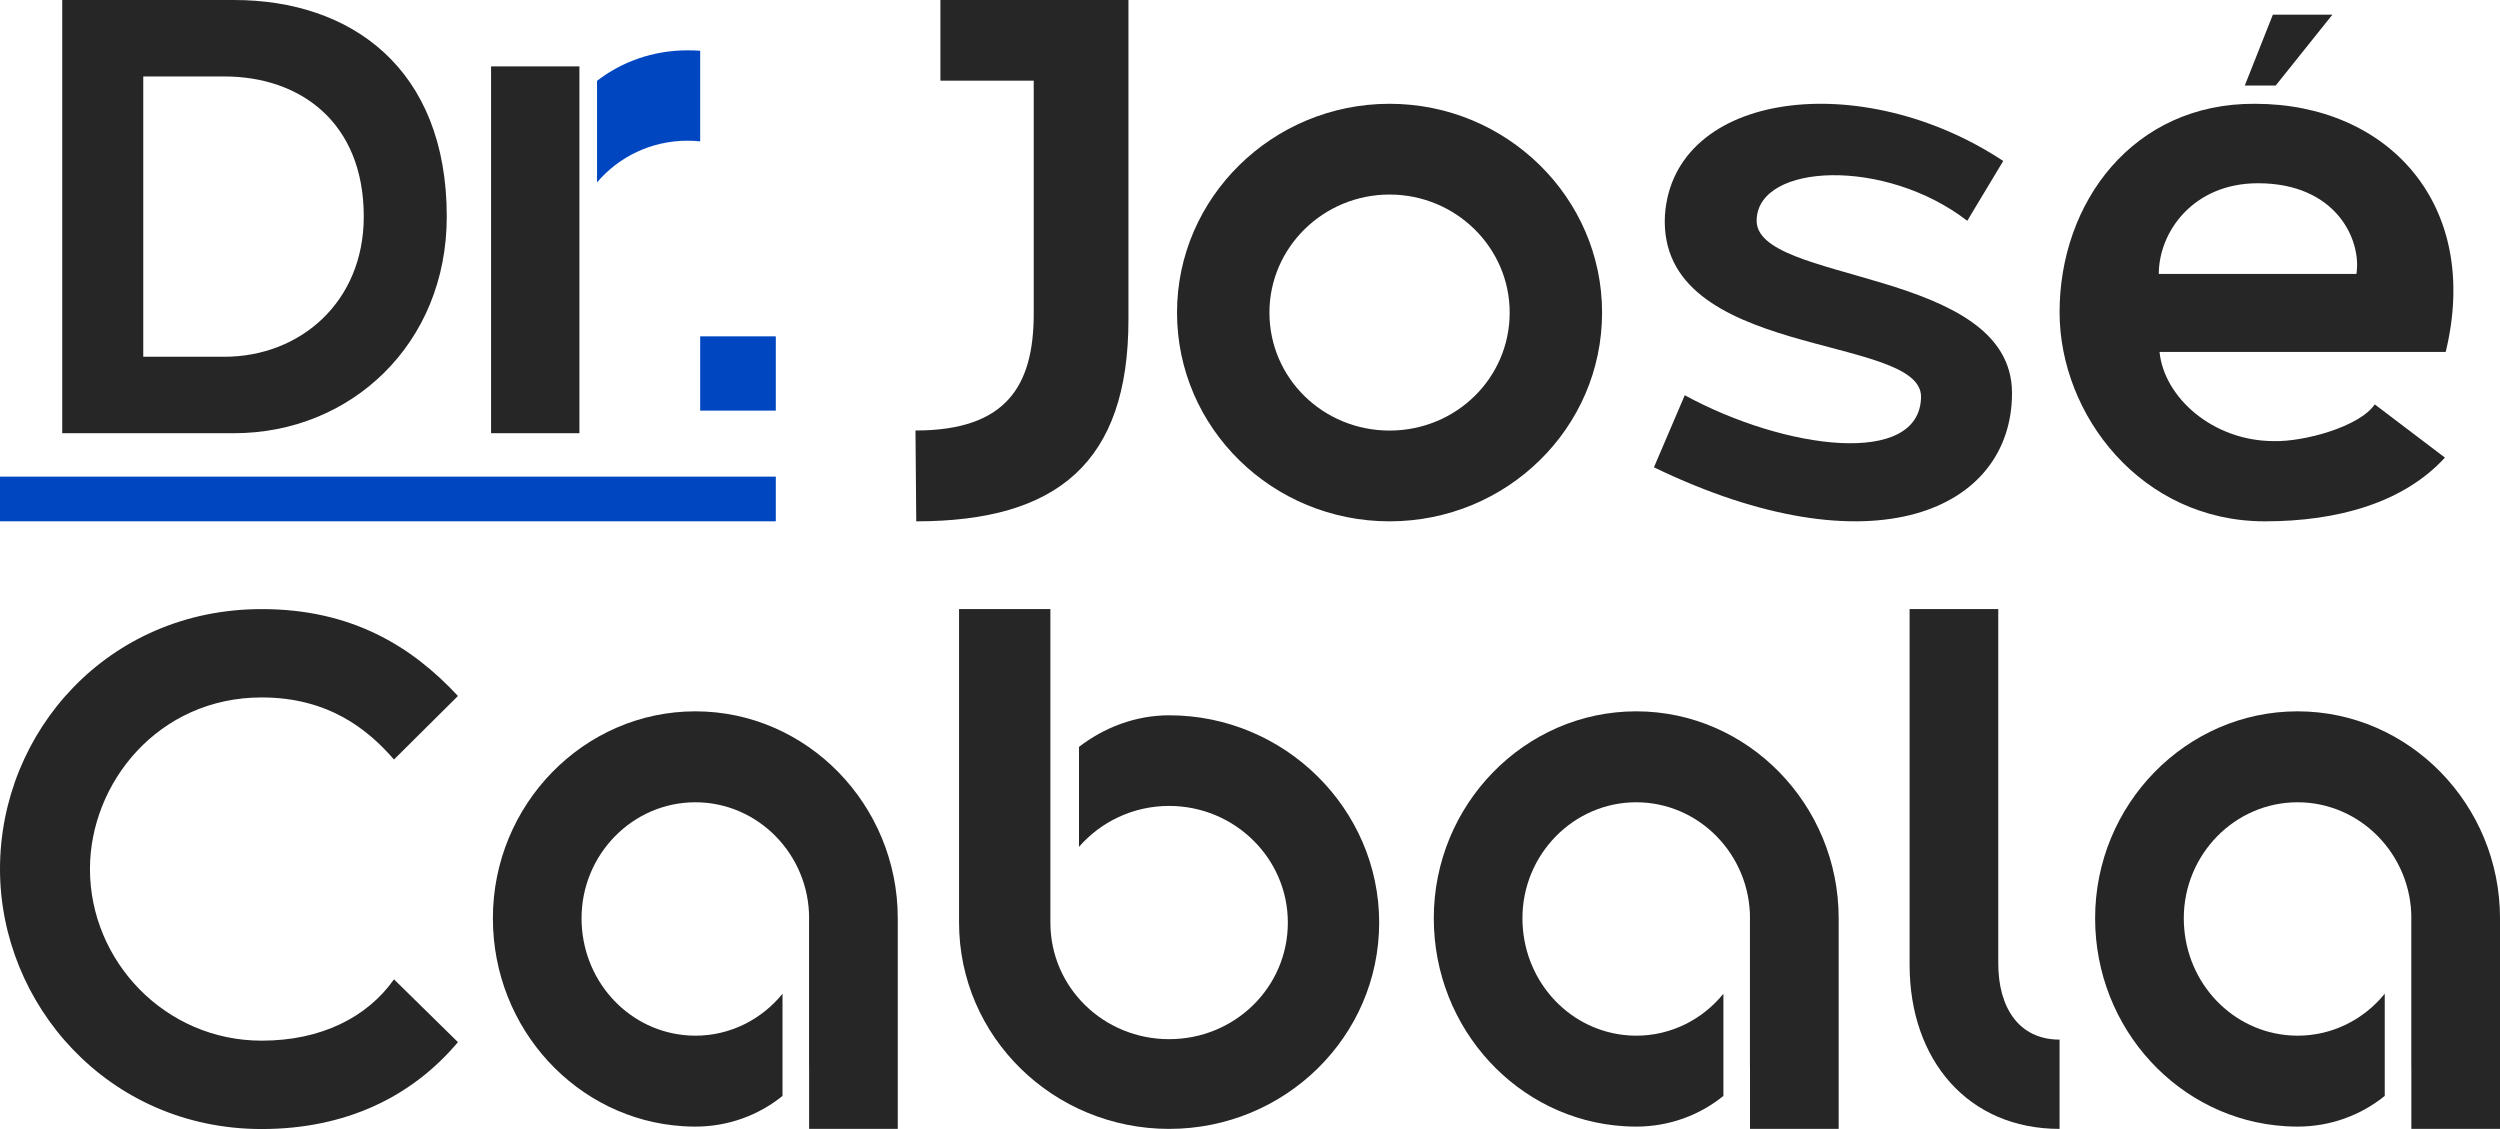 <svg xmlns="http://www.w3.org/2000/svg" width="124" height="56" viewBox="0 0 124 56" fill="none"><g id="g8"><path id="path10" d="M38.48 25.857H0V23.641H38.48V25.857Z" fill="#0046C1"></path><path id="path12" d="M38.48 20.367H34.729V16.683H38.48V20.367Z" fill="#0046C1"></path><g id="g14"><g id="Clip path group"><mask id="mask0_42_172" style="mask-type:luminance" maskUnits="userSpaceOnUse" x="-10" y="-8" width="144" height="72"><g id="clipPath20"><path id="path18" d="M-9.696 -7.359H133.696V63.07H-9.696V-7.359Z" fill="white"></path></g></mask><g mask="url(#mask0_42_172)"><g id="g16"><g id="g22"><path id="path24" d="M11.127 17.695C14.891 17.695 18.043 14.977 18.043 10.743C18.043 6.067 14.891 3.792 11.127 3.792H7.106V17.695H11.127ZM3.086 0H11.61C17.4 0 22.16 3.381 22.16 10.743C22.16 17.063 17.4 21.487 11.61 21.487H3.086V0Z" fill="#262627"></path></g><g id="g26"><path id="path28" d="M45.408 21.353C49.919 21.353 51.273 19.137 51.273 15.555V4H46.644V7.62939e-05H55.971V15.851C55.971 22.941 52.438 25.858 45.446 25.858L45.408 21.353Z" fill="#262627"></path></g><g id="g30"><path id="path32" d="M74.88 15.503C74.88 12.276 72.206 9.65 68.922 9.65C65.637 9.65 62.964 12.276 62.964 15.503C62.964 18.767 65.637 21.356 68.922 21.356C72.206 21.356 74.88 18.767 74.88 15.503ZM58.38 15.503C58.38 9.8 63.117 5.148 68.922 5.148C74.727 5.148 79.463 9.8 79.463 15.503C79.463 21.243 74.727 25.858 68.922 25.858C63.117 25.858 58.38 21.243 58.38 15.503Z" fill="#262627"></path></g><g id="g34"><path id="path36" d="M83.564 19.604C88.55 22.321 95.247 23.179 95.284 19.676C95.284 16.53 82.181 17.852 82.581 10.666C83.018 4.517 92.336 3.337 99.36 7.985L97.576 10.952C93.5 7.806 87.24 8.092 87.131 10.88C86.949 14.098 99.796 13.24 99.796 19.497C99.796 25.289 92.918 28.435 82.035 23.179L83.564 19.604Z" fill="#262627"></path></g><g id="g38"><path id="path40" d="M112.734 0.727H115.687L112.876 4.241H111.342L112.734 0.727ZM116.879 13.588C117.144 11.878 115.857 9.089 111.996 9.089C108.779 9.089 107.076 11.506 107.076 13.588H116.879ZM102.155 15.484C102.155 10.056 105.789 5.111 111.845 5.148C118.431 5.148 123.086 10.13 121.307 17.455H107.113C107.341 19.723 109.763 21.879 112.791 21.879C114.267 21.916 117.03 21.173 117.787 20.057L121.269 22.697C119.225 24.928 115.97 25.858 112.337 25.858C106.205 25.858 102.155 20.578 102.155 15.484Z" fill="#262627"></path></g><g id="g42"><path id="path44" d="M5.34058e-05 43.105C5.34058e-05 36.296 5.347 30.211 12.979 30.211C17.441 30.211 20.427 32.058 22.714 34.521L19.542 37.672C18.252 36.187 16.298 34.593 12.979 34.593C7.854 34.593 4.462 38.831 4.462 43.105C4.462 47.669 8.186 51.617 12.979 51.617C15.929 51.617 18.215 50.458 19.542 48.575L22.714 51.69C20.427 54.406 17.146 56 12.979 56C5.347 56 5.34058e-05 49.806 5.34058e-05 43.105Z" fill="#262627"></path></g><g id="g46"><path id="path48" d="M94.716 47.857V30.211H99.114V47.785C99.114 49.981 100.14 51.565 102.155 51.565V55.993C97.611 55.993 94.716 52.573 94.716 47.857Z" fill="#262627"></path></g><path id="path50" d="M28.739 21.487H24.357V3.293H28.739V21.487Z" fill="#262627"></path><g id="g52"><path id="path54" d="M34.489 35.282C28.954 35.282 24.447 39.906 24.447 45.544C24.447 51.047 28.629 55.536 33.882 55.86C34.083 55.872 34.285 55.88 34.489 55.88C36.14 55.88 37.65 55.301 38.813 54.357V49.289C37.778 50.563 36.225 51.37 34.489 51.37C34.283 51.37 34.081 51.357 33.882 51.335C31.052 51.024 28.845 48.563 28.845 45.544C28.845 42.386 31.373 39.793 34.489 39.793C37.603 39.793 40.132 42.386 40.132 45.544C40.132 45.563 40.129 45.582 40.129 45.601V52.915C40.13 52.913 40.131 52.912 40.132 52.911V55.993H44.529V45.544C44.529 39.906 40.022 35.282 34.489 35.282Z" fill="#262627"></path></g><g id="g56"><path id="path58" d="M81.157 35.282C75.623 35.282 71.116 39.906 71.116 45.544C71.116 51.047 75.298 55.536 80.551 55.86C80.752 55.872 80.953 55.88 81.157 55.88C82.809 55.88 84.319 55.301 85.481 54.357V49.289C84.446 50.563 82.893 51.37 81.157 51.37C80.952 51.37 80.75 51.357 80.551 51.335C77.72 51.024 75.513 48.563 75.513 45.544C75.513 42.386 78.042 39.793 81.157 39.793C84.272 39.793 86.8 42.386 86.8 45.544C86.8 45.563 86.797 45.582 86.797 45.601V52.915C86.799 52.913 86.799 52.912 86.8 52.911V55.993H91.198V45.544C91.198 39.906 86.691 35.282 81.157 35.282Z" fill="#262627"></path></g><g id="g60"><path id="path62" d="M113.959 35.282C108.425 35.282 103.918 39.906 103.918 45.544C103.918 51.047 108.1 55.536 113.353 55.86C113.554 55.872 113.756 55.88 113.959 55.88C115.611 55.88 117.121 55.301 118.283 54.357V49.289C117.249 50.563 115.695 51.37 113.959 51.37C113.754 51.37 113.552 51.357 113.353 51.335C110.523 51.024 108.316 48.563 108.316 45.544C108.316 42.386 110.844 39.793 113.959 39.793C117.074 39.793 119.603 42.386 119.603 45.544C119.603 45.563 119.6 45.582 119.6 45.601V52.915C119.601 52.913 119.602 52.912 119.603 52.911V55.993H124V45.544C124 39.906 119.493 35.282 113.959 35.282Z" fill="#262627"></path></g><g id="g64"><path id="path66" d="M57.988 35.479C56.299 35.479 54.736 36.104 53.518 37.046V42.003C54.599 40.763 56.201 39.974 57.988 39.974C61.234 39.974 63.877 42.569 63.877 45.758C63.877 48.984 61.234 51.543 57.988 51.543C54.742 51.543 52.099 48.984 52.099 45.758V38.528V35.334V30.211H47.569V45.758C47.569 51.432 52.25 55.993 57.988 55.993C63.725 55.993 68.407 51.432 68.407 45.758C68.407 40.122 63.725 35.479 57.988 35.479Z" fill="#262627"></path></g><g id="g68"><path id="path70" d="M34.1 6.979C34.312 6.979 34.522 6.991 34.729 7.013V2.517C34.52 2.504 34.311 2.496 34.1 2.496C32.386 2.496 30.819 3.072 29.613 4.01V9.046C30.686 7.78 32.298 6.979 34.1 6.979Z" fill="#0046C1"></path></g></g></g></g></g></g></svg>